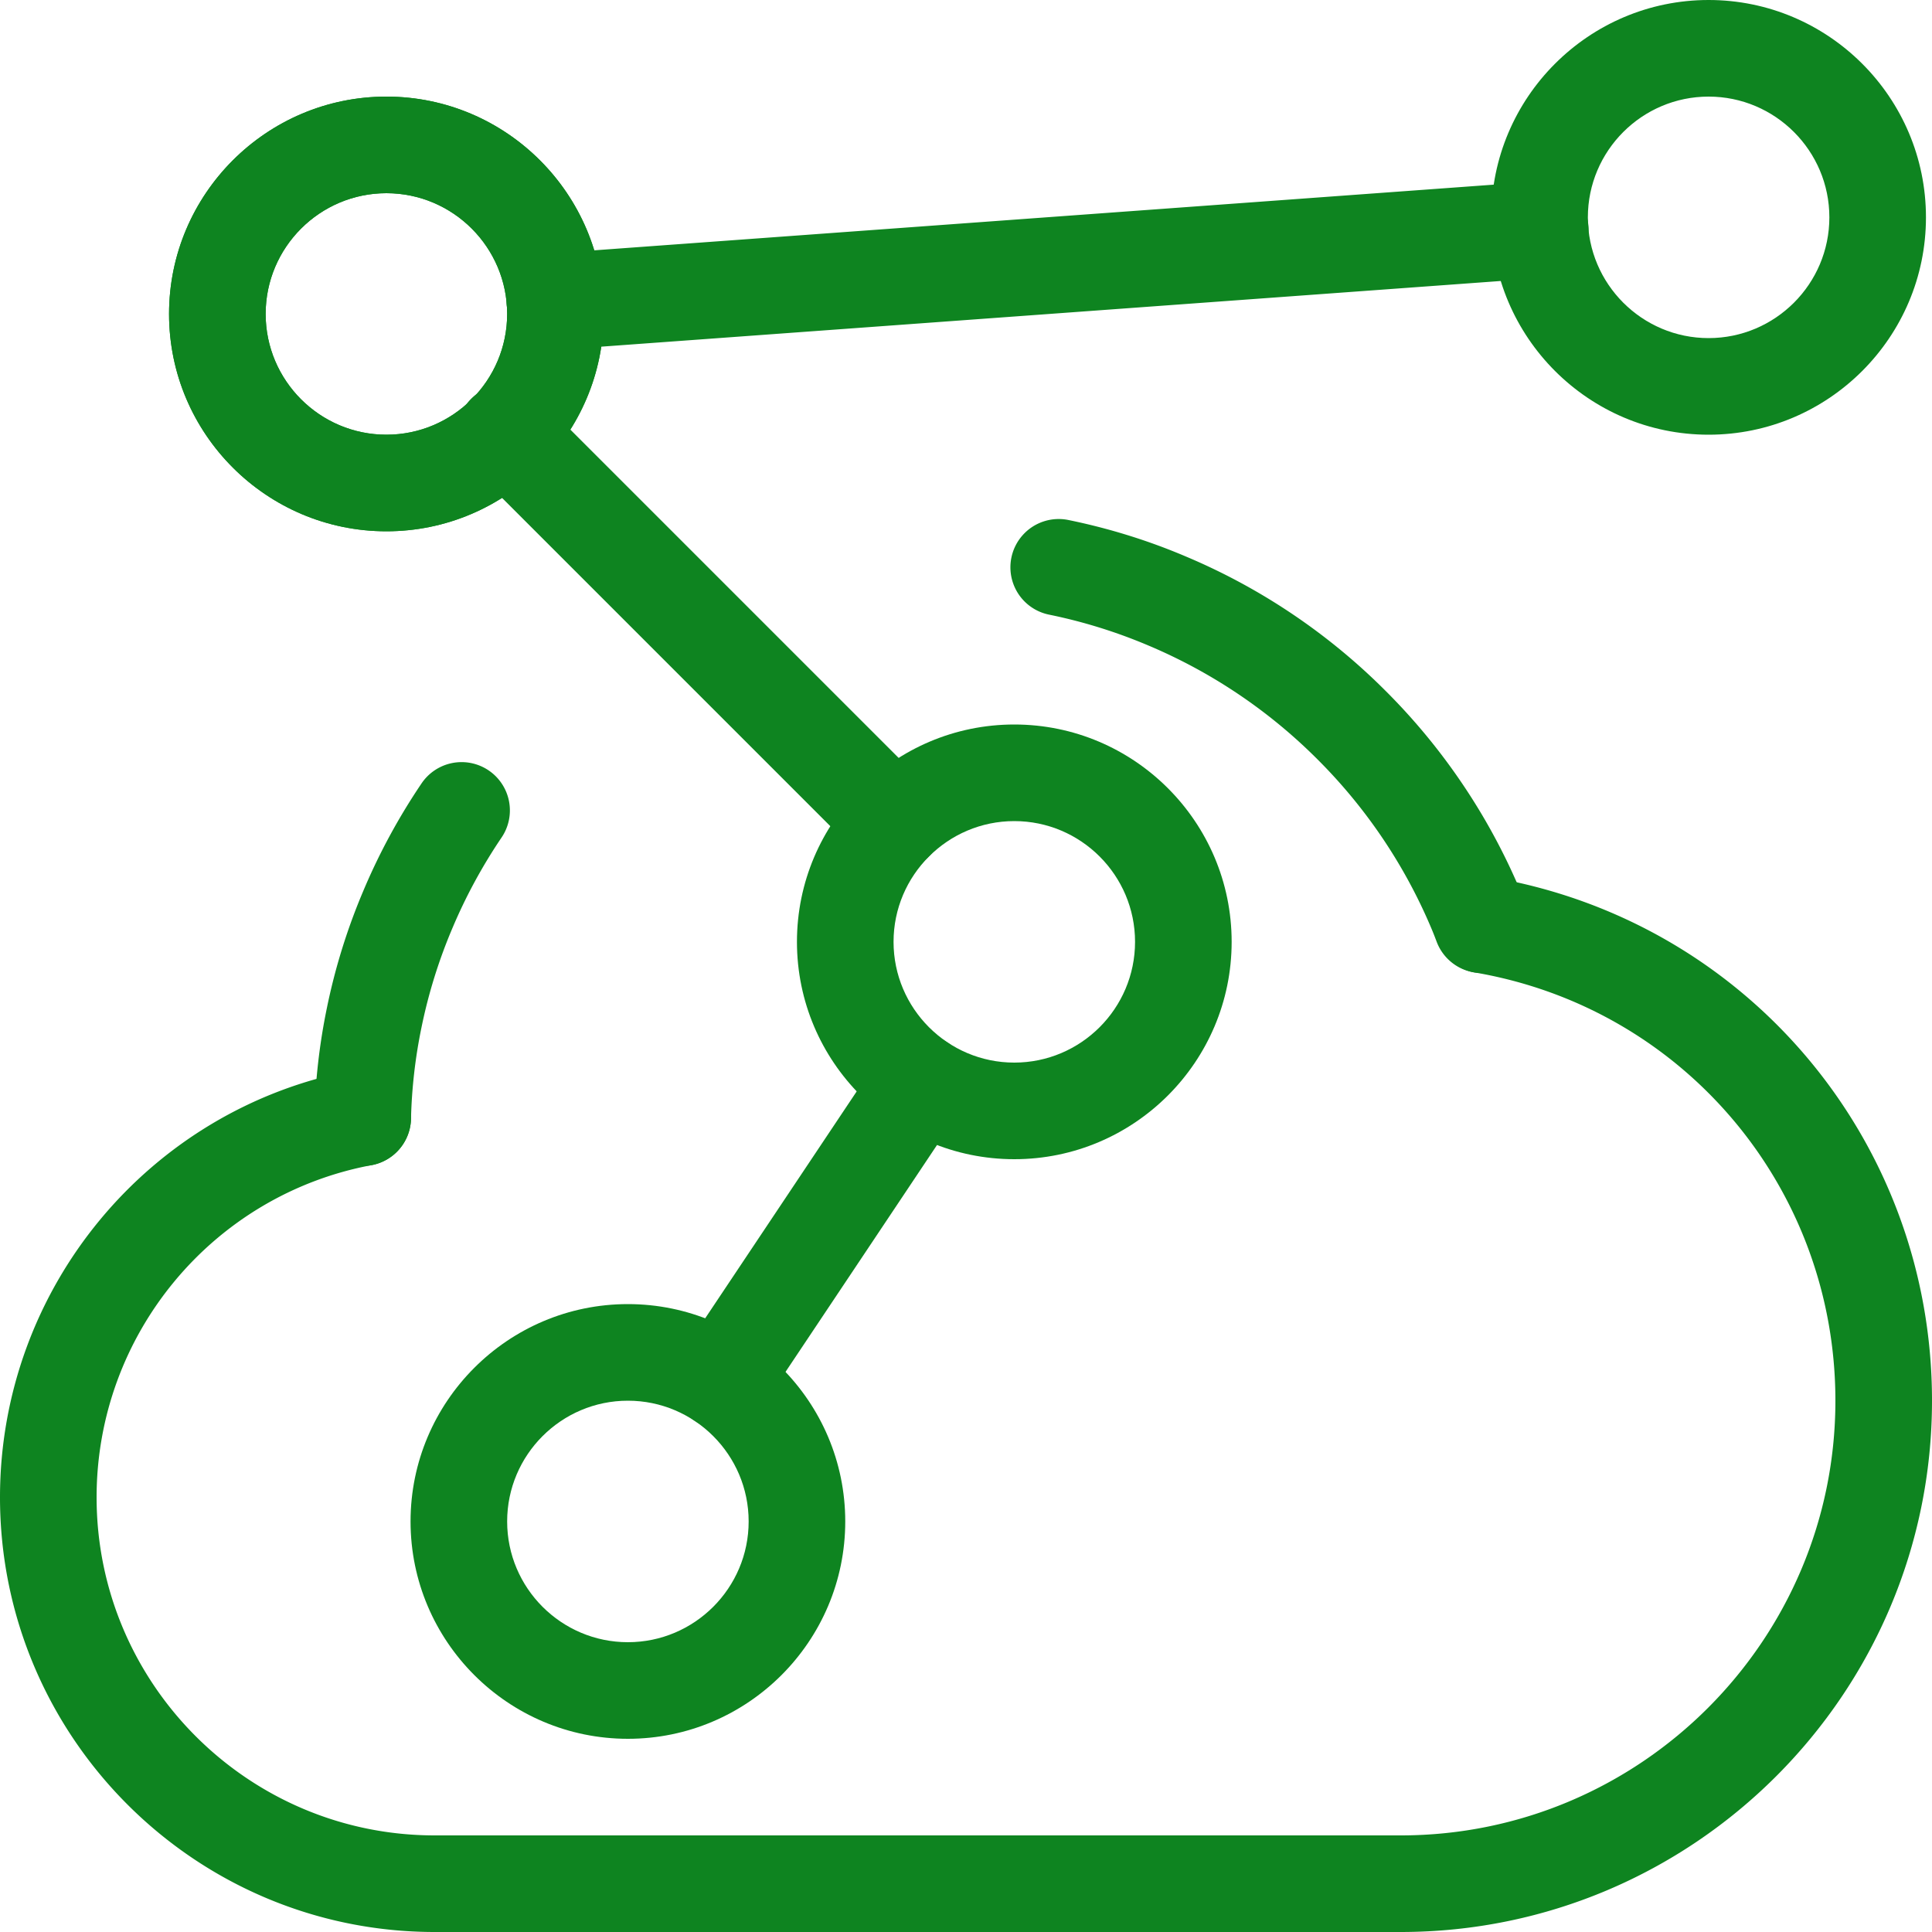 <?xml version="1.0" standalone="no"?><!DOCTYPE svg PUBLIC "-//W3C//DTD SVG 1.1//EN" "http://www.w3.org/Graphics/SVG/1.1/DTD/svg11.dtd"><svg t="1639968477597" class="icon" viewBox="0 0 1024 1024" version="1.1" xmlns="http://www.w3.org/2000/svg" p-id="3000" xmlns:xlink="http://www.w3.org/1999/xlink" width="200" height="200"><defs><style type="text/css"></style></defs><path d="M905.6 230.4c-63.526 0-115.2-51.686-115.2-115.2s51.674-115.2 115.2-115.2 115.2 51.686 115.2 115.2-51.674 115.2-115.2 115.2z m0-179.2c-35.29 0-64 28.71-64 64s28.71 64 64 64 64-28.71 64-64-28.71-64-64-64zM204.8 281.6c-63.514 0-115.2-51.686-115.2-115.2s51.686-115.2 115.2-115.2 115.2 51.686 115.2 115.2-51.686 115.2-115.2 115.2z m0-179.2c-35.29 0-64 28.71-64 64s28.71 64 64 64 64-28.71 64-64-28.71-64-64-64z" fill="#0e8420" p-id="3001"></path><path d="M204.8 281.6c-63.514 0-115.2-51.686-115.2-115.2s51.686-115.2 115.2-115.2 115.2 51.686 115.2 115.2-51.686 115.2-115.2 115.2z m0-179.2c-35.29 0-64 28.71-64 64s28.71 64 64 64 64-28.71 64-64-28.71-64-64-64zM537.6 614.4c-63.514 0-115.2-51.674-115.2-115.2 0-63.514 51.686-115.2 115.2-115.2 63.526 0 115.2 51.686 115.2 115.2 0 63.526-51.674 115.2-115.2 115.2z m0-179.2c-35.29 0-64 28.71-64 64s28.71 64 64 64 64-28.71 64-64-28.71-64-64-64zM332.8 921.6c-63.514 0-115.2-51.674-115.2-115.2s51.686-115.2 115.2-115.2 115.2 51.674 115.2 115.2-51.686 115.2-115.2 115.2z m0-179.2c-35.29 0-64 28.71-64 64s28.71 64 64 64 64-28.71 64-64-28.71-64-64-64z" fill="#0e8420" p-id="3002"></path><path d="M742.4 1024H230.4C103.36 1024 0 920.64 0 793.6c0-110.784 78.874-206.003 187.533-226.381a25.6 25.6 0 0 1 9.434 50.33C112.512 633.382 51.2 707.43 51.2 793.6c0 98.816 80.384 179.2 179.2 179.2h512c127.04 0 230.4-103.36 230.4-230.4 0-112.87-80.602-208.358-191.654-227.046a25.613 25.613 0 0 1 8.499-50.496C925.44 487.718 1024 604.429 1024 742.4c0 155.277-126.323 281.6-281.6 281.6z" fill="#0e8420" p-id="3003"></path><path d="M785.421 515.725a25.6 25.6 0 0 1-23.923-16.486c-0.896-2.381-1.805-4.749-2.816-7.117a280.141 280.141 0 0 0-60.365-89.626 280.576 280.576 0 0 0-89.434-60.275 275.738 275.738 0 0 0-52.864-16.448 25.587 25.587 0 1 1 10.24-50.163c21.517 4.39 42.547 10.931 62.502 19.443a330.854 330.854 0 0 1 105.754 71.245 330.88 330.88 0 0 1 40.653 49.267 330.253 330.253 0 0 1 30.669 56.64c1.203 2.79 2.355 5.798 3.494 8.806a25.6 25.6 0 0 1-23.91 34.714zM192.269 617.984h-0.55a25.613 25.613 0 0 1-25.062-26.138 322.944 322.944 0 0 1 6.541-57.318 325.824 325.824 0 0 1 19.443-62.528 330.547 330.547 0 0 1 30.579-56.461 25.6 25.6 0 1 1 42.509 28.531 279.782 279.782 0 0 0-25.92 47.808 275.802 275.802 0 0 0-16.448 52.864 271.45 271.45 0 0 0-5.517 48.154 25.6 25.6 0 0 1-25.574 25.088zM474.24 461.44a25.472 25.472 0 0 1-18.099-7.501l-206.08-206.08a25.6 25.6 0 1 1 36.198-36.198l206.08 206.08a25.6 25.6 0 0 1-18.099 43.699zM382.438 757.376a25.587 25.587 0 0 1-21.261-39.808l105.472-157.952a25.587 25.587 0 1 1 42.573 28.416l-105.472 157.952a25.549 25.549 0 0 1-21.312 11.392zM293.99 185.472a25.6 25.6 0 0 1-1.843-51.123l522.355-38.144c14.08-1.216 26.368 9.562 27.405 23.667a25.6 25.6 0 0 1-23.68 27.392l-522.355 38.144a23.104 23.104 0 0 1-1.882 0.064z" fill="#0e8420" p-id="3004"></path></svg>